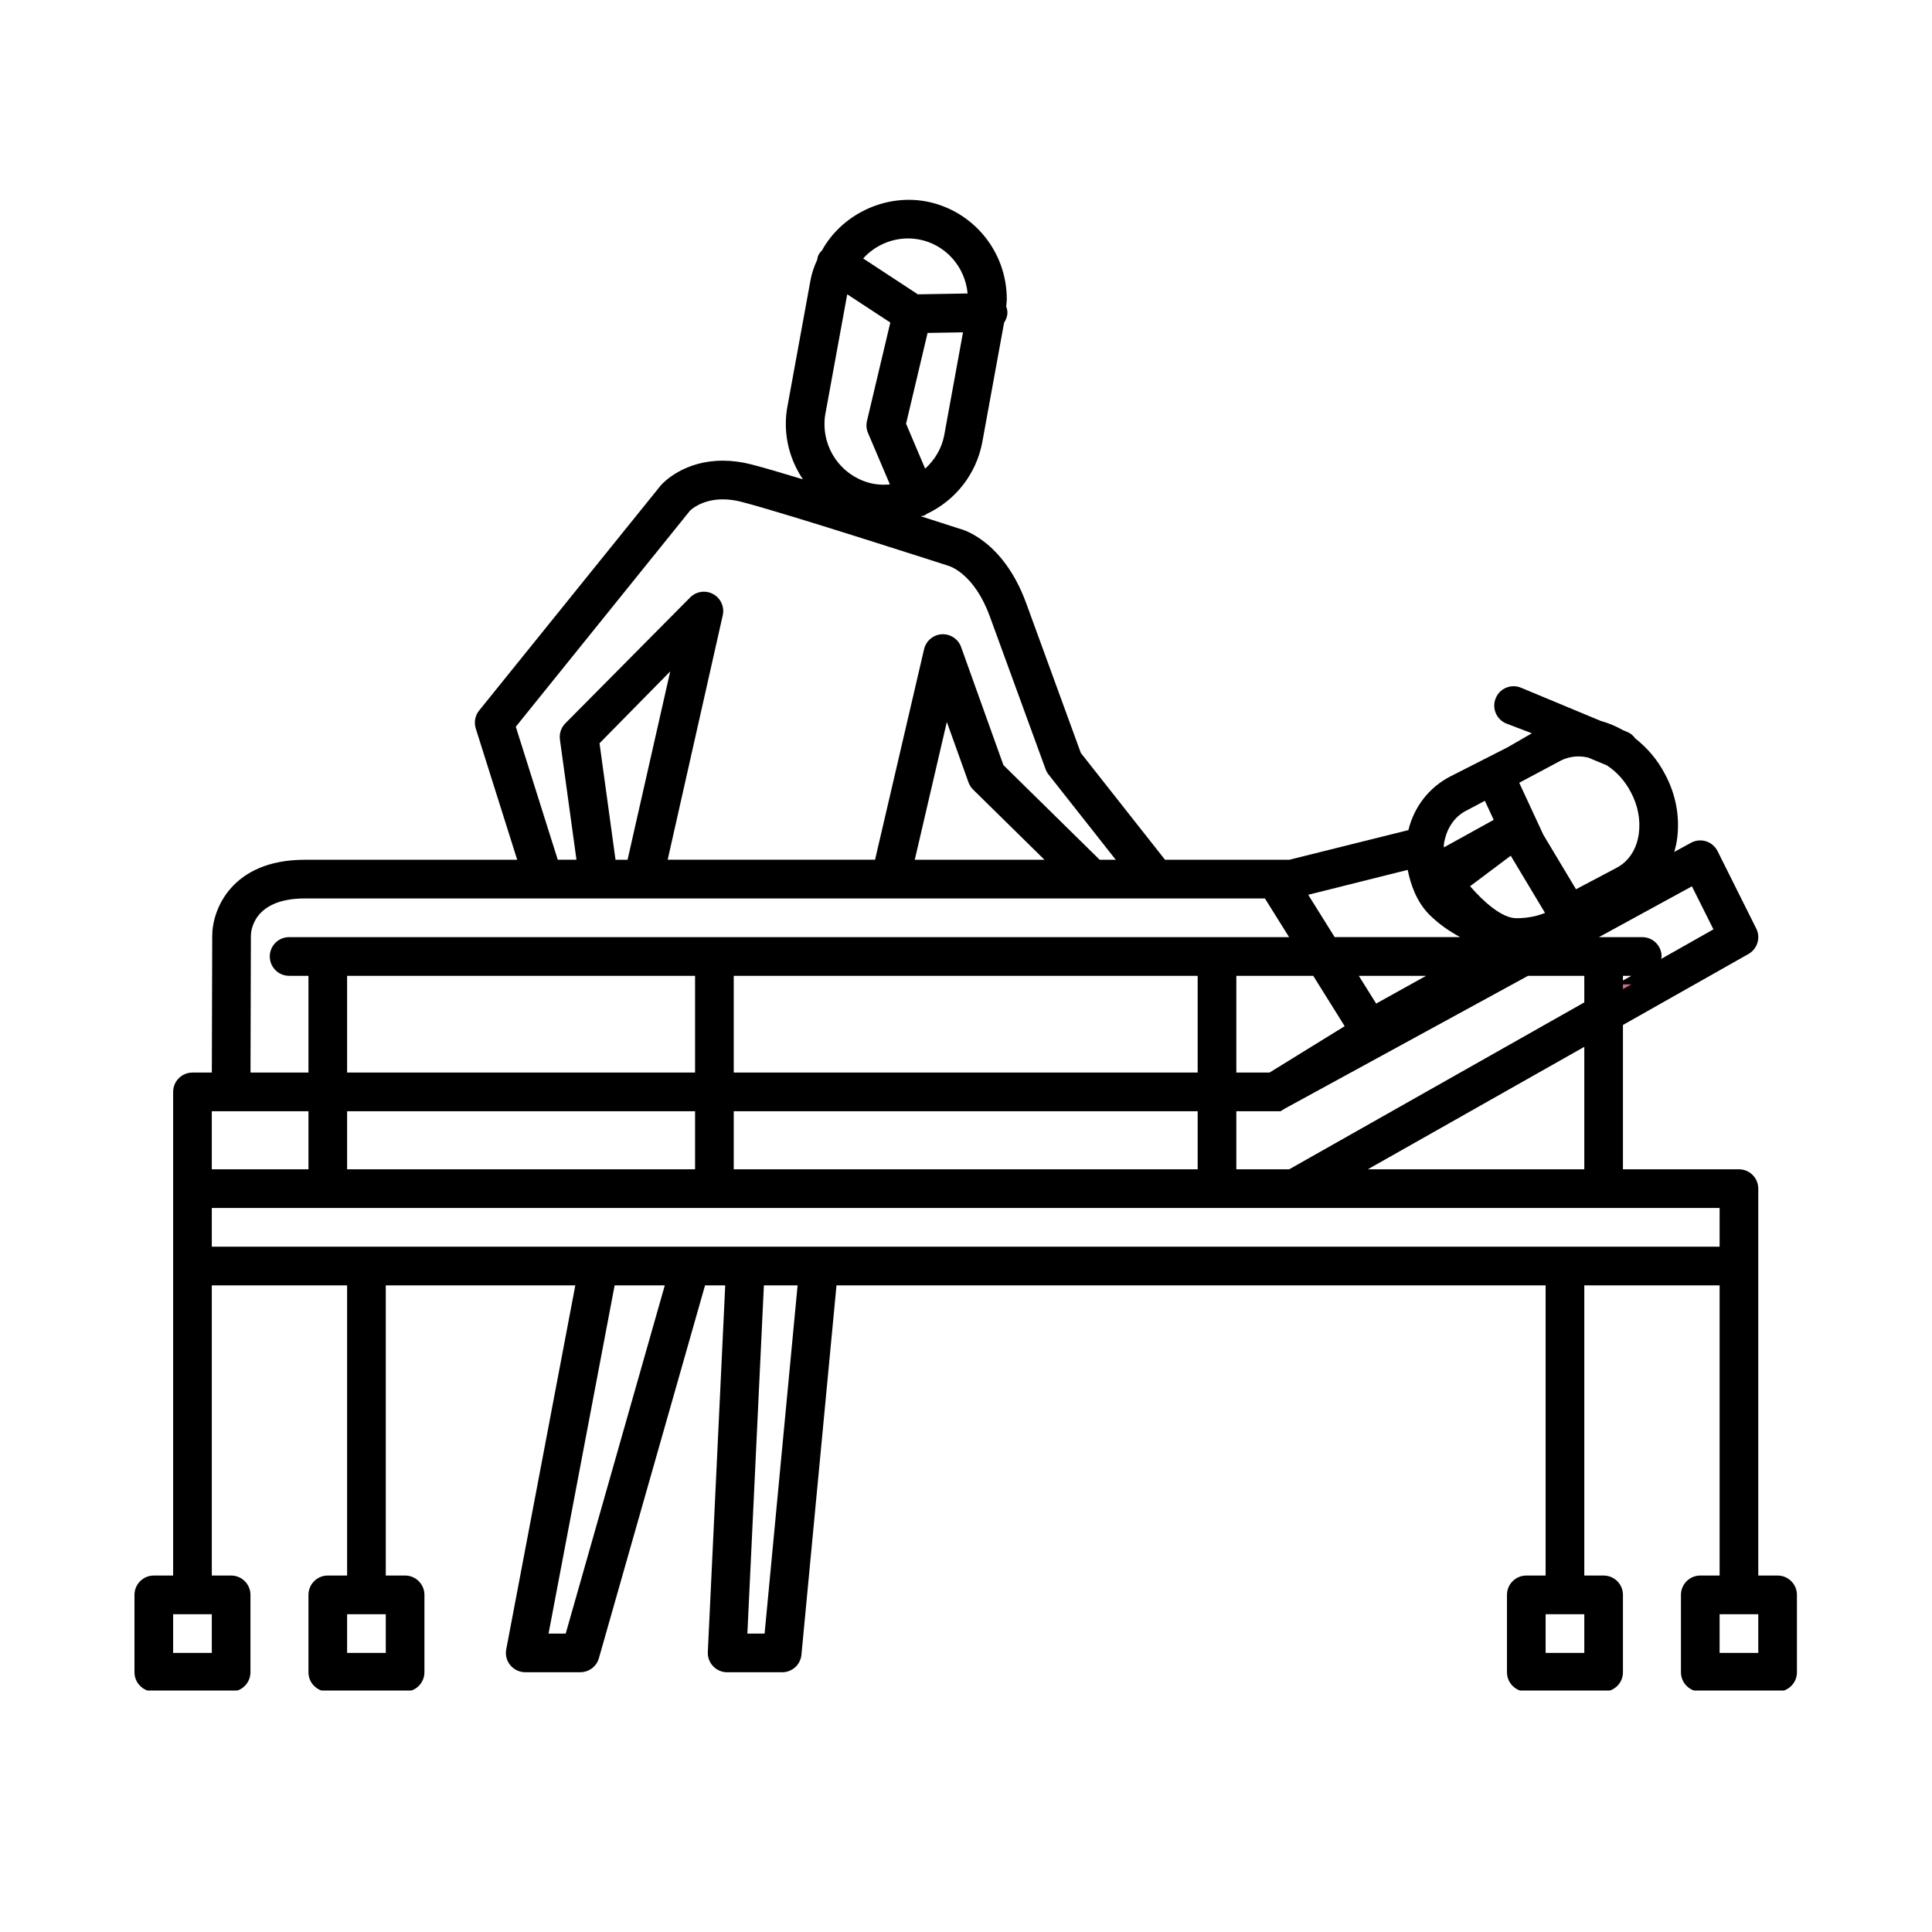 <svg xmlns="http://www.w3.org/2000/svg" width="810" viewBox="0 0 810 810" height="810" version="1.0"><defs><clipPath id="a"><path d="M 56 83 L 754 83 L 754 708.75 L 56 708.75 Z M 56 83"/></clipPath></defs><path fill="#FFF" d="M-81 -81H891V891H-81z"/><path fill="#FFF" d="M-81 -81H891V891H-81z"/><g clip-path="url(#a)"><path d="M 745.266 660.551 L 737.164 660.551 L 737.164 498.34 C 737.164 493.855 733.539 490.23 729.059 490.23 L 680.43 490.23 L 680.43 429.719 L 733.047 399.969 C 736.797 397.844 738.242 393.141 736.305 389.277 L 720.094 356.836 C 719.098 354.867 717.371 353.383 715.266 352.719 C 713.188 352.066 710.895 352.285 708.969 353.332 L 701.957 357.168 C 702.469 355.344 702.906 353.488 703.156 351.539 C 704.34 342.312 702.574 332.961 698.074 324.59 C 694.969 318.605 690.652 313.566 685.648 309.641 C 684.809 308.508 683.785 307.527 682.391 306.941 L 680.383 306.098 C 677.441 304.418 674.336 303.121 671.117 302.246 L 637.688 288.328 C 633.555 286.609 628.805 288.555 627.094 292.707 C 625.367 296.844 627.328 301.598 631.461 303.309 L 642.242 307.43 L 631.805 313.461 L 631.805 313.445 L 607.953 325.578 C 599.367 330.016 592.887 338.062 590.477 348.027 L 540.457 360.48 L 540.238 360.461 L 488.441 360.461 L 453.145 315.684 L 430.211 252.82 C 420.613 226.633 403.539 221.926 402.273 221.66 C 401.445 221.391 395.066 219.324 386.062 216.445 C 386.145 216.414 386.227 216.414 386.301 216.371 C 386.754 216.25 387.199 216.273 387.645 216.078 C 387.945 215.934 388.148 215.676 388.422 215.512 C 400.594 209.844 409.316 198.723 411.82 185.43 L 420.969 135.301 C 421.781 134.043 422.363 132.625 422.363 131.016 C 422.363 130.102 422.129 129.234 421.844 128.414 C 421.926 127.398 422.098 126.484 422.098 125.414 C 422.098 105.273 407.785 88.031 388.016 84.391 C 370.574 81.309 352.812 90.133 344.648 104.941 C 344.082 105.551 343.516 106.168 343.125 106.961 C 342.809 107.594 342.73 108.258 342.613 108.926 C 341.32 111.707 340.305 114.609 339.746 117.797 L 330.148 170.344 C 329.68 172.68 329.461 175.121 329.461 177.816 C 329.461 186.348 332.145 194.262 336.609 200.953 C 327.645 198.23 319.848 195.949 314.945 194.691 C 310.902 193.656 306.898 193.137 303.039 193.137 C 286.961 193.137 278.371 202.023 277.105 203.418 L 200.883 297.891 C 199.18 300 198.652 302.82 199.465 305.418 L 216.84 360.461 L 127.859 360.461 C 97.102 360.461 88.973 381.34 88.973 392.359 L 88.812 449.676 L 80.691 449.676 C 76.219 449.676 72.586 453.305 72.586 457.789 L 72.586 660.551 L 64.48 660.551 C 60.008 660.551 56.379 664.176 56.379 668.66 L 56.379 701.102 C 56.379 705.57 60.008 709.211 64.48 709.211 L 96.898 709.211 C 101.375 709.211 105.004 705.57 105.004 701.102 L 105.004 668.66 C 105.004 664.176 101.375 660.551 96.898 660.551 L 88.797 660.551 L 88.797 538.895 L 145.527 538.895 L 145.527 660.551 L 137.422 660.551 C 132.949 660.551 129.32 664.176 129.32 668.66 L 129.32 701.102 C 129.32 705.57 132.949 709.211 137.422 709.211 L 169.84 709.211 C 174.316 709.211 177.945 705.57 177.945 701.102 L 177.945 668.66 C 177.945 664.176 174.316 660.551 169.84 660.551 L 161.738 660.551 L 161.738 538.895 L 241.203 538.895 L 212.246 691.477 C 211.781 693.852 212.414 696.309 213.961 698.156 C 215.496 700.016 217.789 701.086 220.203 701.086 L 243.293 701.086 C 246.906 701.086 250.094 698.691 251.09 695.207 L 295.594 538.891 L 304.055 538.891 L 296.758 692.609 C 296.652 694.824 297.457 696.98 298.988 698.578 C 300.512 700.176 302.629 701.102 304.855 701.102 L 327.938 701.102 C 332.129 701.102 335.613 697.914 336.008 693.754 L 350.703 538.891 L 648.012 538.891 L 648.012 660.551 L 639.906 660.551 C 635.441 660.551 631.805 664.176 631.805 668.66 L 631.805 701.102 C 631.805 705.57 635.441 709.211 639.906 709.211 L 672.324 709.211 C 676.809 709.211 680.43 705.57 680.43 701.102 L 680.43 668.66 C 680.43 664.176 676.809 660.551 672.324 660.551 L 664.223 660.551 L 664.223 538.891 L 720.953 538.891 L 720.953 660.551 L 712.848 660.551 C 708.383 660.551 704.746 664.176 704.746 668.66 L 704.746 701.102 C 704.746 705.57 708.383 709.211 712.848 709.211 L 745.266 709.211 C 749.75 709.211 753.371 705.57 753.371 701.102 L 753.371 668.66 C 753.371 664.176 749.75 660.551 745.266 660.551 Z M 88.797 692.992 L 72.586 692.992 L 72.586 676.77 L 88.797 676.77 Z M 680.43 411.09 L 680.43 409.125 L 683.914 409.125 Z M 709.348 371.598 L 718.367 389.637 L 696.43 402.043 C 696.477 401.68 696.641 401.379 696.641 401.016 C 696.641 396.531 693.016 392.902 688.535 392.902 L 670.348 392.902 Z M 654.238 318.953 C 656.562 317.754 659.133 317.129 661.848 317.129 C 663.176 317.129 664.488 317.316 665.785 317.59 L 673.621 320.852 C 677.691 323.461 681.25 327.332 683.754 332.148 C 686.68 337.625 687.84 343.602 687.094 349.441 C 686.242 355.945 682.871 361.168 677.805 363.812 L 660.746 372.824 L 647.055 349.984 L 636.941 328.184 Z M 540.512 490.23 L 518.34 490.23 L 518.34 465.898 L 536.859 465.898 L 538.602 464.82 L 640.621 409.125 L 664.223 409.125 L 664.223 420.262 Z M 664.223 438.891 L 664.223 490.23 L 573.473 490.23 Z M 569.691 409.125 L 597.887 409.125 L 576.961 420.754 Z M 633.383 358.766 L 647.754 382.734 C 644.898 383.918 640.898 384.965 635.711 384.965 C 629.598 384.965 621.762 377.836 616.348 371.551 Z M 605.316 354.297 C 606.184 347.77 609.539 342.562 614.582 339.949 L 622.539 335.742 L 626.242 343.723 L 605.383 355.262 C 605.383 355.07 605.352 354.793 605.352 354.641 C 605.352 354.559 605.316 354.492 605.301 354.438 C 605.301 354.379 605.301 354.348 605.316 354.297 Z M 590.188 364.695 C 591.371 370.691 593.891 378.07 599.207 383.414 C 603.242 387.453 607.707 390.48 612.191 392.887 L 559.559 392.887 L 548.48 375.141 Z M 550.586 409.125 L 563.758 430.23 L 532.254 449.676 L 518.34 449.676 L 518.34 409.125 Z M 395.871 182.477 C 394.824 188.02 391.906 192.812 387.871 196.492 L 379.871 177.645 L 388.891 139.582 L 403.746 139.332 Z M 380.715 99.969 C 382.199 99.969 383.68 100.109 385.141 100.359 C 396.383 102.43 404.625 111.781 405.676 123.043 L 384.816 123.402 L 361.887 108.363 C 366.59 103.133 373.438 99.969 380.715 99.969 Z M 346.066 173.402 L 355.203 123.387 L 373.266 135.227 L 363.484 176.484 C 363.086 178.172 363.234 179.941 363.914 181.527 L 373.098 203.102 C 370.883 203.297 368.629 203.258 366.418 202.867 C 354.406 200.66 345.672 190.125 345.672 177.816 C 345.664 176.234 345.793 174.781 346.066 173.402 Z M 216.25 304.688 L 289.293 214.094 C 289.488 213.906 294.086 209.355 303.039 209.355 C 305.535 209.355 308.188 209.703 310.91 210.418 C 329.922 215.316 396.609 236.898 397.742 237.25 C 398.188 237.387 408.434 240.5 414.98 258.418 L 438.363 322.48 C 438.664 323.301 439.074 324.039 439.609 324.719 L 467.789 360.453 L 461.039 360.453 L 420.688 320.777 L 402.953 271.281 C 401.738 267.891 398.449 265.75 394.855 265.91 C 391.266 266.129 388.262 268.676 387.426 272.164 L 366.871 360.445 L 279.926 360.445 L 303.016 257.969 C 303.809 254.441 302.172 250.816 299.004 249.074 C 297.781 248.398 296.441 248.074 295.113 248.074 C 293.008 248.074 290.914 248.91 289.359 250.477 L 237.027 303.258 C 235.254 305.051 234.41 307.566 234.75 310.07 L 241.688 360.445 L 233.844 360.445 Z M 437.91 360.461 L 383.52 360.461 L 396.965 302.676 L 406.051 328.02 C 406.465 329.172 407.129 330.211 408.004 331.062 Z M 263.109 360.461 L 258.059 360.461 L 251.355 311.621 L 280.996 281.484 Z M 105.184 392.379 C 105.184 390.781 105.824 376.676 127.859 376.676 L 268.945 376.676 C 268.953 376.676 268.961 376.676 268.969 376.676 L 530.324 376.676 L 540.457 392.895 L 121.215 392.895 C 116.738 392.895 113.109 396.52 113.109 401.008 C 113.109 405.477 116.738 409.117 121.215 409.117 L 129.32 409.117 L 129.32 449.668 L 105.027 449.668 Z M 307.621 449.676 L 307.621 409.125 L 502.129 409.125 L 502.129 449.676 Z M 502.129 465.898 L 502.129 490.23 L 307.621 490.23 L 307.621 465.898 Z M 145.527 449.676 L 145.527 409.125 L 291.41 409.125 L 291.41 449.676 Z M 291.41 465.898 L 291.41 490.23 L 145.527 490.23 L 145.527 465.898 Z M 88.797 465.898 L 129.32 465.898 L 129.32 490.23 L 88.797 490.23 Z M 161.738 692.992 L 145.527 692.992 L 145.527 676.77 L 161.738 676.77 Z M 237.176 684.883 L 229.984 684.883 L 257.688 538.895 L 278.719 538.895 Z M 320.562 684.883 L 313.34 684.883 L 320.262 538.895 L 334.398 538.895 Z M 664.223 692.992 L 648.012 692.992 L 648.012 676.77 L 664.223 676.77 Z M 343.312 522.672 L 88.797 522.672 L 88.797 506.449 L 720.953 506.449 L 720.953 522.672 Z M 737.164 692.992 L 720.953 692.992 L 720.953 676.77 L 737.164 676.77 Z M 737.164 692.992"/></g><path fill="#D26C82" d="M 680.43 414.688 L 683.914 412.719 L 680.43 412.719 Z M 680.43 414.688"/></svg>